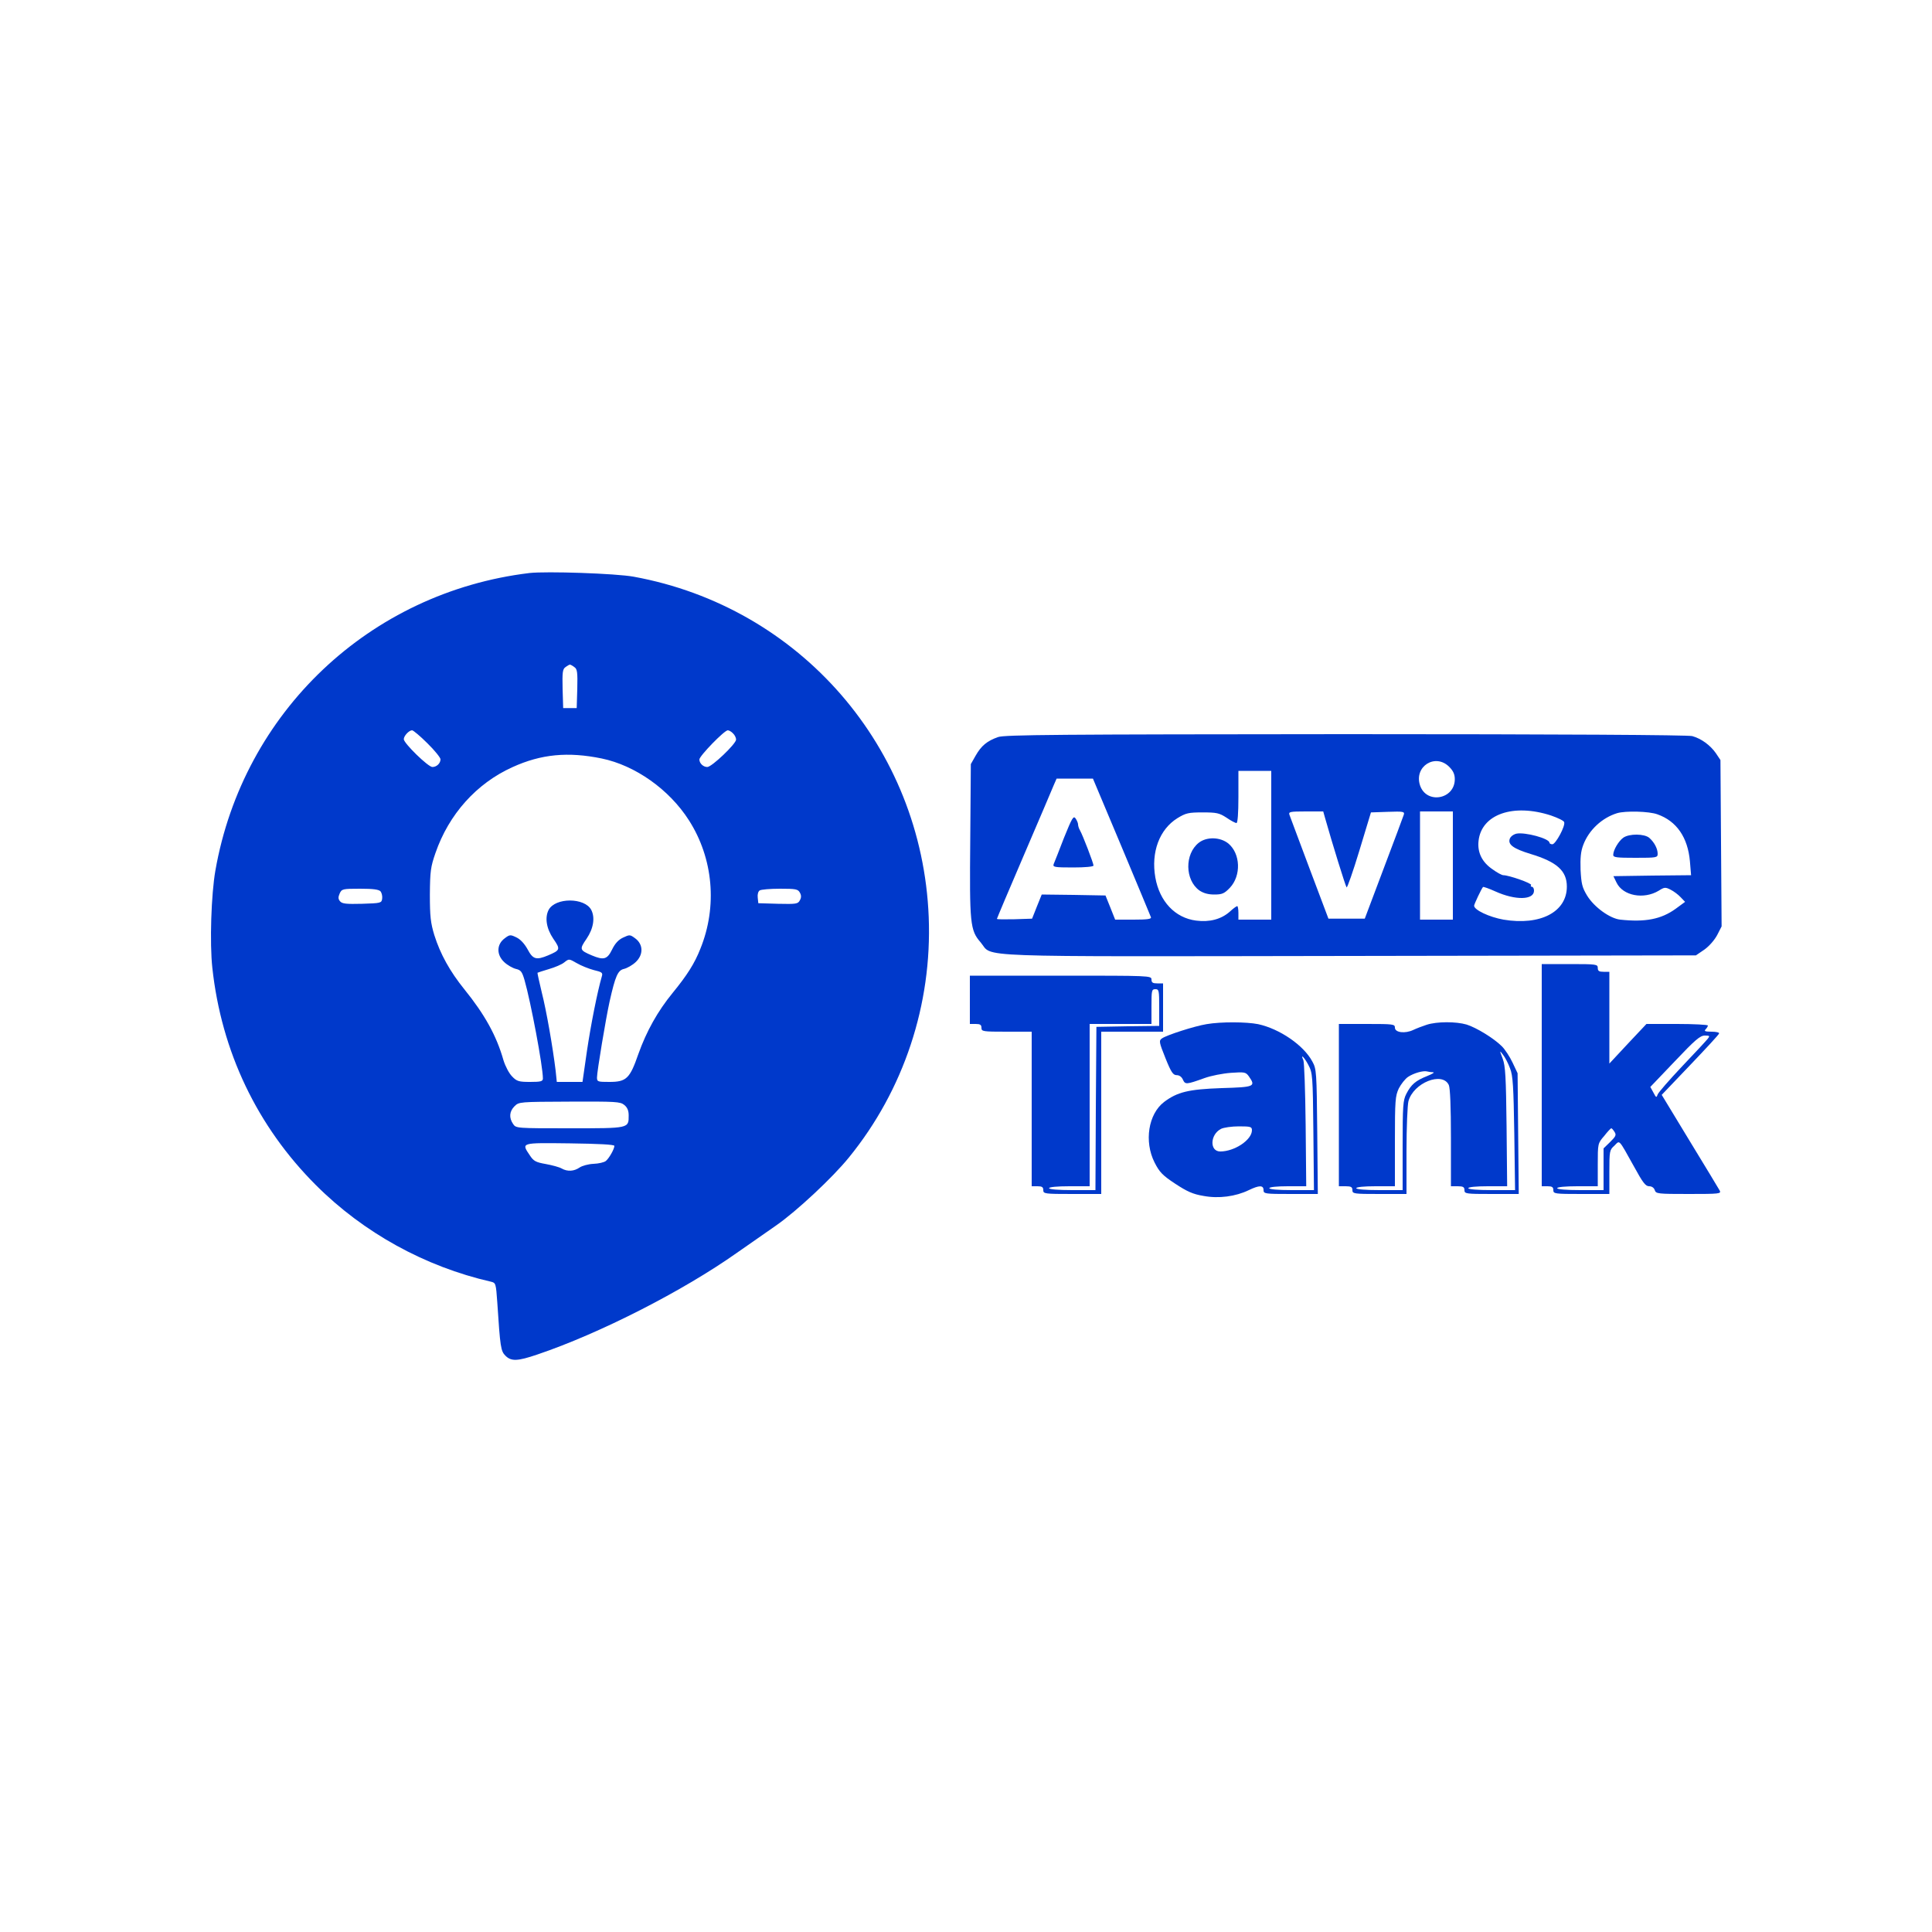 <svg xmlns="http://www.w3.org/2000/svg" version="1.0" width="1000pt" height="1000pt" viewBox="0 0 1000 1000" preserveAspectRatio="xMidYMid meet">
<g transform="translate(0,1000) scale(0.1,-0.1)" fill="#0039cb" stroke="none">
<path d="M2740 7034 c-827 -100 -1481 -720 -1625 -1539 -22 -124 -30 -377 -16 -504 47 -434 232 -821 536 -1125 247 -247 565 -422 906 -500 25 -6 26 -8 33 -108 15 -231 18 -251 42 -275 30 -30 62 -29 165 6 323 109 754 329 1034 527 61 42 153 107 205 143 103 72 289 245 374 350 284 349 431 792 413 1245 -35 877 -666 1604 -1527 1761 -92 17 -452 29 -540 19z m233 -487 c15 -10 17 -27 15 -112 l-3 -100 -35 0 -35 0 -3 100 c-2 85 0 102 15 112 9 7 20 13 23 13 3 0 14 -6 23 -13z m-761 -394 c38 -37 68 -75 68 -83 0 -21 -20 -40 -42 -40 -22 0 -148 123 -148 144 0 17 27 46 43 46 6 0 42 -30 79 -67z m1582 51 c9 -8 16 -23 16 -32 0 -22 -126 -142 -149 -142 -21 0 -41 19 -41 39 0 18 129 151 147 151 6 0 19 -7 27 -16z m-679 -130 c173 -36 349 -160 451 -320 126 -197 148 -446 59 -665 -30 -76 -68 -136 -144 -229 -77 -94 -135 -198 -177 -316 -44 -127 -62 -144 -150 -144 -60 0 -64 1 -64 23 0 31 46 306 65 392 30 134 43 163 75 170 16 4 43 19 60 35 41 38 40 92 -2 123 -27 20 -29 20 -63 4 -24 -11 -42 -31 -57 -62 -25 -51 -43 -56 -105 -30 -63 27 -65 31 -27 86 36 53 45 110 24 150 -35 64 -185 64 -220 0 -21 -40 -12 -97 24 -150 38 -55 36 -59 -27 -86 -62 -26 -79 -20 -106 31 -16 29 -37 52 -58 62 -31 15 -35 15 -61 -5 -42 -31 -43 -85 -2 -123 17 -16 44 -31 60 -35 26 -6 32 -14 45 -58 32 -112 95 -445 95 -509 0 -15 -10 -18 -66 -18 -58 0 -69 3 -93 28 -16 16 -35 52 -45 84 -36 127 -97 237 -203 368 -75 93 -124 182 -155 280 -19 63 -23 96 -23 210 1 121 4 143 29 215 69 200 212 360 398 444 149 68 288 81 463 45z m-1145 -688 c6 -8 10 -25 8 -38 -3 -22 -7 -23 -104 -26 -82 -2 -103 0 -114 13 -10 12 -10 21 -2 40 11 24 15 25 106 25 69 0 97 -4 106 -14z m2170 -6 c8 -14 8 -26 0 -40 -10 -19 -19 -20 -113 -18 l-102 3 -3 29 c-2 16 2 32 10 37 7 5 54 9 105 9 82 0 93 -2 103 -20z m-1067 -401 c43 -10 48 -14 42 -33 -23 -79 -57 -251 -77 -386 l-23 -160 -66 0 -67 0 -6 58 c-15 123 -48 312 -72 406 -13 54 -23 100 -22 101 2 1 28 10 59 19 31 9 67 24 80 35 24 19 24 19 64 -4 22 -13 62 -29 88 -36z m158 -698 c16 -13 23 -29 23 -54 0 -68 5 -67 -305 -67 -276 0 -278 0 -293 22 -22 32 -20 65 7 92 23 23 26 23 284 24 240 1 263 0 284 -17z m-51 -212 c0 -16 -27 -64 -44 -78 -8 -7 -37 -14 -64 -15 -26 -1 -59 -10 -72 -19 -29 -20 -63 -22 -93 -5 -12 7 -49 17 -82 23 -51 9 -63 15 -82 44 -46 68 -49 66 207 63 147 -2 230 -6 230 -13z" fill="#0039cb"/>
<path d="M5166 6185 c-57 -20 -87 -45 -116 -96 l-25 -44 -3 -390 c-4 -438 -1 -470 54 -533 67 -79 -95 -73 1911 -70 l1791 3 44 30 c25 18 52 49 66 75 l23 45 -3 431 -3 430 -24 36 c-29 41 -75 75 -122 88 -21 6 -682 10 -1794 10 -1485 -1 -1766 -3 -1799 -15z m2335 -154 c21 -21 29 -39 29 -64 0 -105 -147 -131 -180 -32 -32 98 79 168 151 96z m-921 -406 l0 -385 -85 0 -85 0 0 35 c0 19 -3 35 -6 35 -4 0 -22 -13 -40 -30 -44 -38 -103 -54 -173 -45 -109 14 -189 99 -211 223 -23 131 21 249 114 307 44 27 58 30 131 30 72 0 86 -3 123 -27 23 -16 46 -28 52 -28 6 0 10 50 10 135 l0 135 85 0 85 0 0 -385z m-775 -7 c81 -194 150 -359 152 -365 4 -10 -18 -13 -90 -13 l-95 0 -25 63 -25 62 -165 3 -165 2 -25 -62 -25 -63 -91 -3 c-50 -1 -91 -1 -91 2 0 2 63 152 141 333 77 180 147 343 154 361 l14 32 94 0 94 0 148 -352z m2223 161 c35 -12 66 -27 68 -34 8 -19 -44 -115 -61 -115 -8 0 -15 4 -15 8 0 22 -127 56 -171 47 -16 -4 -31 -15 -35 -28 -9 -29 20 -50 108 -77 136 -41 188 -87 188 -169 0 -131 -137 -203 -328 -171 -73 13 -152 50 -152 72 0 8 38 88 46 97 2 2 31 -8 64 -23 104 -47 200 -45 200 4 0 11 -5 20 -11 20 -5 0 -8 4 -4 9 5 9 -115 51 -144 51 -7 0 -32 13 -55 30 -55 37 -80 88 -73 148 15 137 179 195 375 131z m-1170 -11 c39 -138 106 -354 112 -361 3 -4 33 81 66 190 l60 198 88 3 c80 3 87 1 82 -15 -3 -10 -50 -135 -104 -278 l-98 -260 -94 0 -94 0 -98 260 c-54 143 -100 268 -104 278 -5 15 3 17 85 17 l90 0 9 -32z m662 -248 l0 -280 -85 0 -85 0 0 280 0 280 85 0 85 0 0 -280z m1059 265 c99 -35 157 -119 168 -243 l6 -72 -201 -2 -201 -3 16 -33 c33 -69 141 -89 219 -42 28 18 34 19 61 5 16 -8 39 -25 52 -39 l23 -24 -49 -36 c-75 -54 -157 -70 -287 -56 -53 6 -134 64 -171 124 -26 43 -30 61 -34 133 -2 63 1 96 14 130 29 77 97 140 175 164 43 13 166 10 209 -6z" fill="#0039cb"/>
<path d="M6205 5638 c-74 -58 -72 -193 3 -247 21 -14 45 -21 77 -21 41 0 52 5 81 35 59 63 55 176 -8 229 -42 34 -112 36 -153 4z" fill="#0039cb"/>
<path d="M5507 5663 c-25 -65 -49 -126 -53 -135 -6 -16 3 -18 100 -18 62 0 106 4 106 10 0 12 -56 158 -70 182 -6 10 -10 24 -10 31 0 7 -6 21 -13 31 -11 15 -18 3 -60 -101z" fill="#0039cb"/>
<path d="M8402 5664 c-24 -17 -52 -64 -52 -89 0 -13 18 -15 115 -15 110 0 115 1 115 21 0 26 -17 59 -43 82 -25 22 -104 23 -135 1z" fill="#0039cb"/>
<path d="M7980 4435 l0 -575 30 0 c23 0 30 -4 30 -20 0 -19 7 -20 145 -20 l145 0 0 113 c0 109 1 115 26 137 29 29 20 38 101 -107 46 -84 60 -103 79 -103 14 0 25 -8 29 -20 6 -19 15 -20 176 -20 159 0 169 1 160 18 -5 9 -75 125 -155 256 l-145 239 147 154 c81 85 149 158 150 164 2 5 -16 9 -39 9 -33 0 -40 3 -31 12 7 7 12 16 12 20 0 4 -72 8 -159 8 l-159 0 -96 -102 -96 -103 0 238 0 237 -30 0 c-23 0 -30 4 -30 20 0 19 -7 20 -145 20 l-145 0 0 -575z m859 188 c-8 -10 -67 -74 -133 -143 -65 -69 -122 -134 -126 -145 -6 -18 -8 -17 -22 10 l-16 29 127 133 c105 111 131 133 155 133 26 0 27 -2 15 -17z m-482 -482 c10 -16 6 -23 -23 -52 l-34 -33 0 -108 0 -108 -120 0 c-73 0 -120 4 -120 10 0 6 42 10 105 10 l105 0 0 111 c0 110 0 111 33 149 17 22 34 40 37 40 3 0 10 -8 17 -19z" fill="#0039cb"/>
<path d="M5020 4825 l0 -125 30 0 c23 0 30 -4 30 -20 0 -19 7 -20 130 -20 l130 0 0 -400 0 -400 30 0 c23 0 30 -4 30 -20 0 -19 7 -20 150 -20 l150 0 0 420 0 420 160 0 160 0 0 125 0 125 -30 0 c-23 0 -30 4 -30 20 0 20 -7 20 -470 20 l-470 0 0 -125z m980 -40 l0 -95 -162 -2 -163 -3 -3 -422 -2 -423 -120 0 c-73 0 -120 4 -120 10 0 6 42 10 105 10 l105 0 0 420 0 420 160 0 160 0 0 90 c0 83 1 90 20 90 19 0 20 -7 20 -95z" fill="#0039cb"/>
<path d="M6245 4699 c-62 -10 -208 -57 -231 -74 -16 -11 -15 -19 18 -101 30 -75 40 -89 59 -89 13 0 26 -9 32 -24 12 -25 17 -25 112 9 33 12 94 24 136 27 71 5 77 4 93 -18 37 -53 30 -56 -141 -61 -171 -6 -229 -20 -298 -72 -81 -62 -104 -204 -49 -313 25 -49 40 -66 107 -110 61 -40 91 -54 146 -63 79 -15 167 -3 235 30 54 26 76 26 76 0 0 -19 7 -20 141 -20 l140 0 -3 323 c-3 308 -4 324 -25 362 -45 85 -170 170 -281 194 -60 12 -192 13 -267 0z m527 -211 c22 -42 23 -53 26 -345 l3 -303 -115 0 c-71 0 -116 4 -116 10 0 6 39 10 96 10 l95 0 -3 318 c-2 174 -7 325 -12 335 -17 36 5 15 26 -25z m-292 -338 c0 -50 -90 -110 -164 -110 -56 0 -53 88 4 117 14 7 55 13 93 13 60 0 67 -2 67 -20z" fill="#0039cb"/>
<path d="M7385 4696 c-22 -7 -53 -19 -70 -27 -42 -20 -95 -14 -95 12 0 18 -8 19 -145 19 l-145 0 0 -420 0 -420 35 0 c28 0 35 -4 35 -20 0 -19 7 -20 140 -20 l140 0 0 223 c0 122 5 238 10 257 26 96 176 155 209 84 7 -16 11 -112 11 -274 l0 -250 35 0 c28 0 35 -4 35 -20 0 -19 7 -20 141 -20 l140 0 -3 313 -3 312 -26 55 c-14 30 -39 68 -55 84 -42 42 -132 97 -183 113 -55 16 -153 16 -206 -1z m431 -226 c15 -37 18 -94 22 -337 l4 -293 -121 0 c-74 0 -121 4 -121 10 0 6 40 10 101 10 l100 0 -3 308 c-3 258 -6 314 -20 352 -17 45 -17 45 2 20 11 -14 27 -45 36 -70z m-398 -20 c9 -1 -5 -9 -32 -20 -58 -23 -82 -43 -107 -92 -17 -33 -19 -61 -19 -268 l0 -230 -120 0 c-73 0 -120 4 -120 10 0 6 40 10 100 10 l100 0 0 232 c0 213 2 235 20 274 12 23 33 50 48 60 30 20 80 34 100 28 8 -2 21 -4 30 -4z" fill="#0039cb"/>
</g>
</svg>